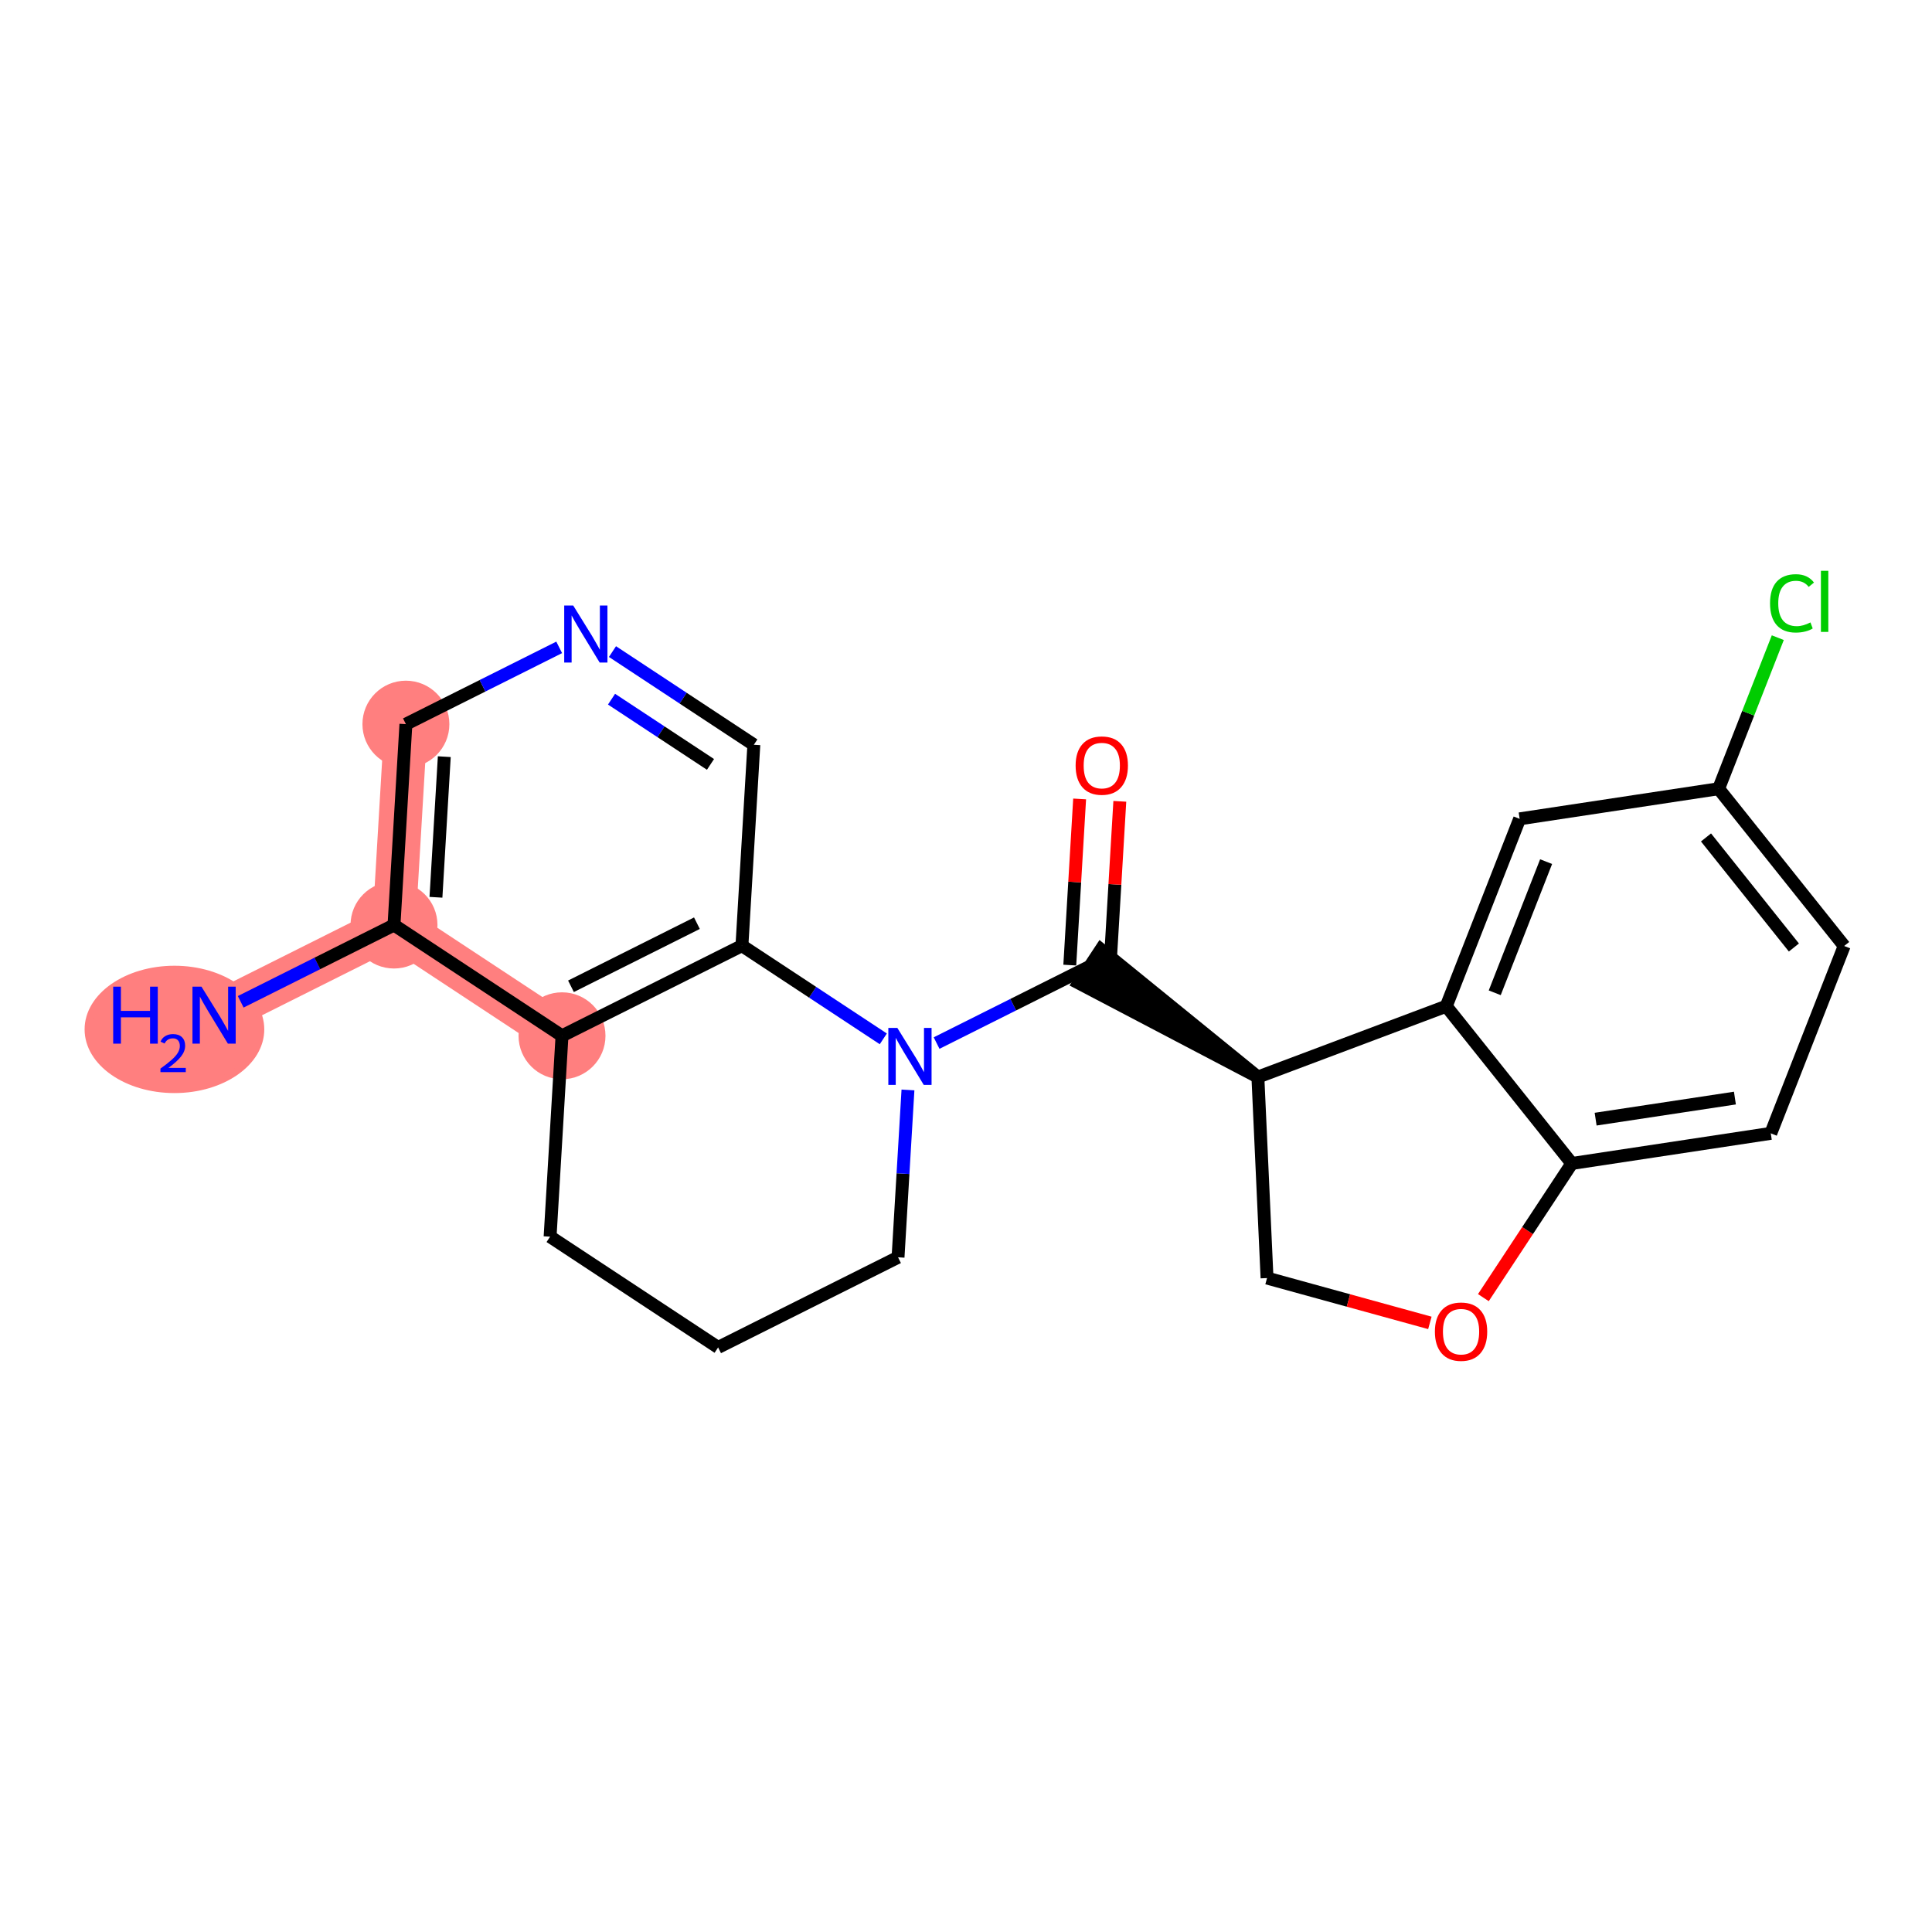 <?xml version='1.0' encoding='iso-8859-1'?>
<svg version='1.1' baseProfile='full'
              xmlns='http://www.w3.org/2000/svg'
                      xmlns:rdkit='http://www.rdkit.org/xml'
                      xmlns:xlink='http://www.w3.org/1999/xlink'
                  xml:space='preserve'
width='300px' height='300px' viewBox='0 0 300 300'>
<!-- END OF HEADER -->
<rect style='opacity:1.0;fill:#FFFFFF;stroke:none' width='300' height='300' x='0' y='0'> </rect>
<rect style='opacity:1.0;fill:#FFFFFF;stroke:none' width='300' height='300' x='0' y='0'> </rect>
<path d='M 33.241,157.634 L 61.18,143.639' style='fill:none;fill-rule:evenodd;stroke:#FF7F7F;stroke-width:6.7px;stroke-linecap:butt;stroke-linejoin:miter;stroke-opacity:1' />
<path d='M 61.18,143.639 L 63.029,112.446' style='fill:none;fill-rule:evenodd;stroke:#FF7F7F;stroke-width:6.7px;stroke-linecap:butt;stroke-linejoin:miter;stroke-opacity:1' />
<path d='M 61.18,143.639 L 87.269,160.837' style='fill:none;fill-rule:evenodd;stroke:#FF7F7F;stroke-width:6.7px;stroke-linecap:butt;stroke-linejoin:miter;stroke-opacity:1' />
<ellipse cx='27.087' cy='159.846' rx='13.45' ry='9.386'  style='fill:#FF7F7F;fill-rule:evenodd;stroke:#FF7F7F;stroke-width:1.0px;stroke-linecap:butt;stroke-linejoin:miter;stroke-opacity:1' />
<ellipse cx='61.18' cy='143.639' rx='6.25' ry='6.25'  style='fill:#FF7F7F;fill-rule:evenodd;stroke:#FF7F7F;stroke-width:1.0px;stroke-linecap:butt;stroke-linejoin:miter;stroke-opacity:1' />
<ellipse cx='63.029' cy='112.446' rx='6.25' ry='6.25'  style='fill:#FF7F7F;fill-rule:evenodd;stroke:#FF7F7F;stroke-width:1.0px;stroke-linecap:butt;stroke-linejoin:miter;stroke-opacity:1' />
<ellipse cx='87.269' cy='160.837' rx='6.25' ry='6.25'  style='fill:#FF7F7F;fill-rule:evenodd;stroke:#FF7F7F;stroke-width:1.0px;stroke-linecap:butt;stroke-linejoin:miter;stroke-opacity:1' />
<path class='bond-0 atom-0 atom-1' d='M 37.378,155.561 L 49.279,149.6' style='fill:none;fill-rule:evenodd;stroke:#0000FF;stroke-width:2.0px;stroke-linecap:butt;stroke-linejoin:miter;stroke-opacity:1' />
<path class='bond-0 atom-0 atom-1' d='M 49.279,149.6 L 61.18,143.639' style='fill:none;fill-rule:evenodd;stroke:#000000;stroke-width:2.0px;stroke-linecap:butt;stroke-linejoin:miter;stroke-opacity:1' />
<path class='bond-1 atom-1 atom-2' d='M 61.18,143.639 L 63.029,112.446' style='fill:none;fill-rule:evenodd;stroke:#000000;stroke-width:2.0px;stroke-linecap:butt;stroke-linejoin:miter;stroke-opacity:1' />
<path class='bond-1 atom-1 atom-2' d='M 67.695,139.33 L 68.99,117.495' style='fill:none;fill-rule:evenodd;stroke:#000000;stroke-width:2.0px;stroke-linecap:butt;stroke-linejoin:miter;stroke-opacity:1' />
<path class='bond-22 atom-6 atom-1' d='M 87.269,160.837 L 61.18,143.639' style='fill:none;fill-rule:evenodd;stroke:#000000;stroke-width:2.0px;stroke-linecap:butt;stroke-linejoin:miter;stroke-opacity:1' />
<path class='bond-2 atom-2 atom-3' d='M 63.029,112.446 L 74.93,106.485' style='fill:none;fill-rule:evenodd;stroke:#000000;stroke-width:2.0px;stroke-linecap:butt;stroke-linejoin:miter;stroke-opacity:1' />
<path class='bond-2 atom-2 atom-3' d='M 74.93,106.485 L 86.83,100.523' style='fill:none;fill-rule:evenodd;stroke:#0000FF;stroke-width:2.0px;stroke-linecap:butt;stroke-linejoin:miter;stroke-opacity:1' />
<path class='bond-3 atom-3 atom-4' d='M 95.105,101.178 L 106.08,108.414' style='fill:none;fill-rule:evenodd;stroke:#0000FF;stroke-width:2.0px;stroke-linecap:butt;stroke-linejoin:miter;stroke-opacity:1' />
<path class='bond-3 atom-3 atom-4' d='M 106.08,108.414 L 117.056,115.649' style='fill:none;fill-rule:evenodd;stroke:#000000;stroke-width:2.0px;stroke-linecap:butt;stroke-linejoin:miter;stroke-opacity:1' />
<path class='bond-3 atom-3 atom-4' d='M 94.958,108.567 L 102.641,113.631' style='fill:none;fill-rule:evenodd;stroke:#0000FF;stroke-width:2.0px;stroke-linecap:butt;stroke-linejoin:miter;stroke-opacity:1' />
<path class='bond-3 atom-3 atom-4' d='M 102.641,113.631 L 110.324,118.696' style='fill:none;fill-rule:evenodd;stroke:#000000;stroke-width:2.0px;stroke-linecap:butt;stroke-linejoin:miter;stroke-opacity:1' />
<path class='bond-4 atom-4 atom-5' d='M 117.056,115.649 L 115.207,146.842' style='fill:none;fill-rule:evenodd;stroke:#000000;stroke-width:2.0px;stroke-linecap:butt;stroke-linejoin:miter;stroke-opacity:1' />
<path class='bond-5 atom-5 atom-6' d='M 115.207,146.842 L 87.269,160.837' style='fill:none;fill-rule:evenodd;stroke:#000000;stroke-width:2.0px;stroke-linecap:butt;stroke-linejoin:miter;stroke-opacity:1' />
<path class='bond-5 atom-5 atom-6' d='M 108.217,143.353 L 88.66,153.15' style='fill:none;fill-rule:evenodd;stroke:#000000;stroke-width:2.0px;stroke-linecap:butt;stroke-linejoin:miter;stroke-opacity:1' />
<path class='bond-24 atom-10 atom-5' d='M 137.159,161.313 L 126.183,154.077' style='fill:none;fill-rule:evenodd;stroke:#0000FF;stroke-width:2.0px;stroke-linecap:butt;stroke-linejoin:miter;stroke-opacity:1' />
<path class='bond-24 atom-10 atom-5' d='M 126.183,154.077 L 115.207,146.842' style='fill:none;fill-rule:evenodd;stroke:#000000;stroke-width:2.0px;stroke-linecap:butt;stroke-linejoin:miter;stroke-opacity:1' />
<path class='bond-6 atom-6 atom-7' d='M 87.269,160.837 L 85.419,192.03' style='fill:none;fill-rule:evenodd;stroke:#000000;stroke-width:2.0px;stroke-linecap:butt;stroke-linejoin:miter;stroke-opacity:1' />
<path class='bond-7 atom-7 atom-8' d='M 85.419,192.03 L 111.509,209.228' style='fill:none;fill-rule:evenodd;stroke:#000000;stroke-width:2.0px;stroke-linecap:butt;stroke-linejoin:miter;stroke-opacity:1' />
<path class='bond-8 atom-8 atom-9' d='M 111.509,209.228 L 139.447,195.233' style='fill:none;fill-rule:evenodd;stroke:#000000;stroke-width:2.0px;stroke-linecap:butt;stroke-linejoin:miter;stroke-opacity:1' />
<path class='bond-9 atom-9 atom-10' d='M 139.447,195.233 L 140.217,182.239' style='fill:none;fill-rule:evenodd;stroke:#000000;stroke-width:2.0px;stroke-linecap:butt;stroke-linejoin:miter;stroke-opacity:1' />
<path class='bond-9 atom-9 atom-10' d='M 140.217,182.239 L 140.988,169.246' style='fill:none;fill-rule:evenodd;stroke:#0000FF;stroke-width:2.0px;stroke-linecap:butt;stroke-linejoin:miter;stroke-opacity:1' />
<path class='bond-10 atom-10 atom-11' d='M 145.434,161.967 L 157.334,156.006' style='fill:none;fill-rule:evenodd;stroke:#0000FF;stroke-width:2.0px;stroke-linecap:butt;stroke-linejoin:miter;stroke-opacity:1' />
<path class='bond-10 atom-10 atom-11' d='M 157.334,156.006 L 169.235,150.045' style='fill:none;fill-rule:evenodd;stroke:#000000;stroke-width:2.0px;stroke-linecap:butt;stroke-linejoin:miter;stroke-opacity:1' />
<path class='bond-11 atom-11 atom-12' d='M 172.354,150.23 L 173.119,137.33' style='fill:none;fill-rule:evenodd;stroke:#000000;stroke-width:2.0px;stroke-linecap:butt;stroke-linejoin:miter;stroke-opacity:1' />
<path class='bond-11 atom-11 atom-12' d='M 173.119,137.33 L 173.884,124.43' style='fill:none;fill-rule:evenodd;stroke:#FF0000;stroke-width:2.0px;stroke-linecap:butt;stroke-linejoin:miter;stroke-opacity:1' />
<path class='bond-11 atom-11 atom-12' d='M 166.116,149.86 L 166.88,136.96' style='fill:none;fill-rule:evenodd;stroke:#000000;stroke-width:2.0px;stroke-linecap:butt;stroke-linejoin:miter;stroke-opacity:1' />
<path class='bond-11 atom-11 atom-12' d='M 166.88,136.96 L 167.645,124.06' style='fill:none;fill-rule:evenodd;stroke:#FF0000;stroke-width:2.0px;stroke-linecap:butt;stroke-linejoin:miter;stroke-opacity:1' />
<path class='bond-12 atom-13 atom-11' d='M 195.324,167.243 L 170.955,147.436 L 167.515,152.654 Z' style='fill:#000000;fill-rule:evenodd;fill-opacity:1;stroke:#000000;stroke-width:2.0px;stroke-linecap:butt;stroke-linejoin:miter;stroke-opacity:1;' />
<path class='bond-13 atom-13 atom-14' d='M 195.324,167.243 L 196.745,198.458' style='fill:none;fill-rule:evenodd;stroke:#000000;stroke-width:2.0px;stroke-linecap:butt;stroke-linejoin:miter;stroke-opacity:1' />
<path class='bond-23 atom-22 atom-13' d='M 224.572,156.245 L 195.324,167.243' style='fill:none;fill-rule:evenodd;stroke:#000000;stroke-width:2.0px;stroke-linecap:butt;stroke-linejoin:miter;stroke-opacity:1' />
<path class='bond-14 atom-14 atom-15' d='M 196.745,198.458 L 209.387,201.938' style='fill:none;fill-rule:evenodd;stroke:#000000;stroke-width:2.0px;stroke-linecap:butt;stroke-linejoin:miter;stroke-opacity:1' />
<path class='bond-14 atom-14 atom-15' d='M 209.387,201.938 L 222.029,205.419' style='fill:none;fill-rule:evenodd;stroke:#FF0000;stroke-width:2.0px;stroke-linecap:butt;stroke-linejoin:miter;stroke-opacity:1' />
<path class='bond-15 atom-15 atom-16' d='M 230.337,201.496 L 237.203,191.08' style='fill:none;fill-rule:evenodd;stroke:#FF0000;stroke-width:2.0px;stroke-linecap:butt;stroke-linejoin:miter;stroke-opacity:1' />
<path class='bond-15 atom-15 atom-16' d='M 237.203,191.08 L 244.07,180.663' style='fill:none;fill-rule:evenodd;stroke:#000000;stroke-width:2.0px;stroke-linecap:butt;stroke-linejoin:miter;stroke-opacity:1' />
<path class='bond-16 atom-16 atom-17' d='M 244.07,180.663 L 274.966,175.987' style='fill:none;fill-rule:evenodd;stroke:#000000;stroke-width:2.0px;stroke-linecap:butt;stroke-linejoin:miter;stroke-opacity:1' />
<path class='bond-16 atom-16 atom-17' d='M 247.769,173.782 L 269.396,170.509' style='fill:none;fill-rule:evenodd;stroke:#000000;stroke-width:2.0px;stroke-linecap:butt;stroke-linejoin:miter;stroke-opacity:1' />
<path class='bond-25 atom-22 atom-16' d='M 224.572,156.245 L 244.07,180.663' style='fill:none;fill-rule:evenodd;stroke:#000000;stroke-width:2.0px;stroke-linecap:butt;stroke-linejoin:miter;stroke-opacity:1' />
<path class='bond-17 atom-17 atom-18' d='M 274.966,175.987 L 286.364,146.892' style='fill:none;fill-rule:evenodd;stroke:#000000;stroke-width:2.0px;stroke-linecap:butt;stroke-linejoin:miter;stroke-opacity:1' />
<path class='bond-18 atom-18 atom-19' d='M 286.364,146.892 L 266.866,122.474' style='fill:none;fill-rule:evenodd;stroke:#000000;stroke-width:2.0px;stroke-linecap:butt;stroke-linejoin:miter;stroke-opacity:1' />
<path class='bond-18 atom-18 atom-19' d='M 278.555,147.129 L 264.907,130.036' style='fill:none;fill-rule:evenodd;stroke:#000000;stroke-width:2.0px;stroke-linecap:butt;stroke-linejoin:miter;stroke-opacity:1' />
<path class='bond-19 atom-19 atom-20' d='M 266.866,122.474 L 271.461,110.745' style='fill:none;fill-rule:evenodd;stroke:#000000;stroke-width:2.0px;stroke-linecap:butt;stroke-linejoin:miter;stroke-opacity:1' />
<path class='bond-19 atom-19 atom-20' d='M 271.461,110.745 L 276.055,99.016' style='fill:none;fill-rule:evenodd;stroke:#00CC00;stroke-width:2.0px;stroke-linecap:butt;stroke-linejoin:miter;stroke-opacity:1' />
<path class='bond-20 atom-19 atom-21' d='M 266.866,122.474 L 235.97,127.15' style='fill:none;fill-rule:evenodd;stroke:#000000;stroke-width:2.0px;stroke-linecap:butt;stroke-linejoin:miter;stroke-opacity:1' />
<path class='bond-21 atom-21 atom-22' d='M 235.97,127.15 L 224.572,156.245' style='fill:none;fill-rule:evenodd;stroke:#000000;stroke-width:2.0px;stroke-linecap:butt;stroke-linejoin:miter;stroke-opacity:1' />
<path class='bond-21 atom-21 atom-22' d='M 240.079,133.794 L 232.101,154.16' style='fill:none;fill-rule:evenodd;stroke:#000000;stroke-width:2.0px;stroke-linecap:butt;stroke-linejoin:miter;stroke-opacity:1' />
<path  class='atom-0' d='M 17.576 153.209
L 18.776 153.209
L 18.776 156.971
L 23.3 156.971
L 23.3 153.209
L 24.5 153.209
L 24.5 162.058
L 23.3 162.058
L 23.3 157.971
L 18.776 157.971
L 18.776 162.058
L 17.576 162.058
L 17.576 153.209
' fill='#0000FF'/>
<path  class='atom-0' d='M 24.929 161.748
Q 25.144 161.195, 25.655 160.89
Q 26.167 160.576, 26.876 160.576
Q 27.759 160.576, 28.254 161.055
Q 28.749 161.533, 28.749 162.383
Q 28.749 163.249, 28.105 164.058
Q 27.47 164.866, 26.15 165.823
L 28.848 165.823
L 28.848 166.483
L 24.913 166.483
L 24.913 165.93
Q 26.002 165.155, 26.645 164.577
Q 27.297 164, 27.61 163.48
Q 27.924 162.961, 27.924 162.424
Q 27.924 161.863, 27.643 161.55
Q 27.363 161.236, 26.876 161.236
Q 26.406 161.236, 26.092 161.426
Q 25.779 161.616, 25.556 162.037
L 24.929 161.748
' fill='#0000FF'/>
<path  class='atom-0' d='M 31.285 153.209
L 34.185 157.896
Q 34.472 158.359, 34.935 159.196
Q 35.397 160.034, 35.422 160.084
L 35.422 153.209
L 36.597 153.209
L 36.597 162.058
L 35.385 162.058
L 32.272 156.934
Q 31.91 156.334, 31.523 155.646
Q 31.148 154.959, 31.035 154.746
L 31.035 162.058
L 29.885 162.058
L 29.885 153.209
L 31.285 153.209
' fill='#0000FF'/>
<path  class='atom-3' d='M 89.011 94.026
L 91.911 98.713
Q 92.198 99.176, 92.661 100.013
Q 93.123 100.851, 93.148 100.901
L 93.148 94.026
L 94.323 94.026
L 94.323 102.876
L 93.111 102.876
L 89.999 97.751
Q 89.636 97.151, 89.249 96.464
Q 88.874 95.776, 88.761 95.564
L 88.761 102.876
L 87.611 102.876
L 87.611 94.026
L 89.011 94.026
' fill='#0000FF'/>
<path  class='atom-10' d='M 139.34 159.615
L 142.24 164.302
Q 142.528 164.765, 142.99 165.602
Q 143.452 166.44, 143.477 166.49
L 143.477 159.615
L 144.652 159.615
L 144.652 168.464
L 143.44 168.464
L 140.328 163.34
Q 139.965 162.74, 139.578 162.052
Q 139.203 161.365, 139.09 161.152
L 139.09 168.464
L 137.94 168.464
L 137.94 159.615
L 139.34 159.615
' fill='#0000FF'/>
<path  class='atom-12' d='M 167.022 118.877
Q 167.022 116.752, 168.072 115.565
Q 169.122 114.377, 171.084 114.377
Q 173.046 114.377, 174.096 115.565
Q 175.146 116.752, 175.146 118.877
Q 175.146 121.027, 174.084 122.252
Q 173.021 123.464, 171.084 123.464
Q 169.134 123.464, 168.072 122.252
Q 167.022 121.039, 167.022 118.877
M 171.084 122.464
Q 172.434 122.464, 173.159 121.564
Q 173.896 120.652, 173.896 118.877
Q 173.896 117.14, 173.159 116.265
Q 172.434 115.377, 171.084 115.377
Q 169.734 115.377, 168.997 116.252
Q 168.272 117.127, 168.272 118.877
Q 168.272 120.664, 168.997 121.564
Q 169.734 122.464, 171.084 122.464
' fill='#FF0000'/>
<path  class='atom-15' d='M 222.81 206.777
Q 222.81 204.652, 223.86 203.465
Q 224.91 202.278, 226.872 202.278
Q 228.834 202.278, 229.884 203.465
Q 230.934 204.652, 230.934 206.777
Q 230.934 208.927, 229.872 210.152
Q 228.809 211.364, 226.872 211.364
Q 224.922 211.364, 223.86 210.152
Q 222.81 208.94, 222.81 206.777
M 226.872 210.365
Q 228.222 210.365, 228.947 209.465
Q 229.684 208.552, 229.684 206.777
Q 229.684 205.04, 228.947 204.165
Q 228.222 203.278, 226.872 203.278
Q 225.522 203.278, 224.785 204.152
Q 224.06 205.027, 224.06 206.777
Q 224.06 208.565, 224.785 209.465
Q 225.522 210.365, 226.872 210.365
' fill='#FF0000'/>
<path  class='atom-20' d='M 274.851 93.685
Q 274.851 91.485, 275.876 90.335
Q 276.914 89.173, 278.876 89.173
Q 280.701 89.173, 281.676 90.46
L 280.851 91.135
Q 280.139 90.198, 278.876 90.198
Q 277.539 90.198, 276.826 91.098
Q 276.126 91.985, 276.126 93.685
Q 276.126 95.435, 276.851 96.335
Q 277.589 97.235, 279.014 97.235
Q 279.989 97.235, 281.126 96.647
L 281.476 97.585
Q 281.013 97.885, 280.314 98.06
Q 279.614 98.235, 278.839 98.235
Q 276.914 98.235, 275.876 97.06
Q 274.851 95.885, 274.851 93.685
' fill='#00CC00'/>
<path  class='atom-20' d='M 282.751 88.636
L 283.901 88.636
L 283.901 98.122
L 282.751 98.122
L 282.751 88.636
' fill='#00CC00'/>
</svg>

